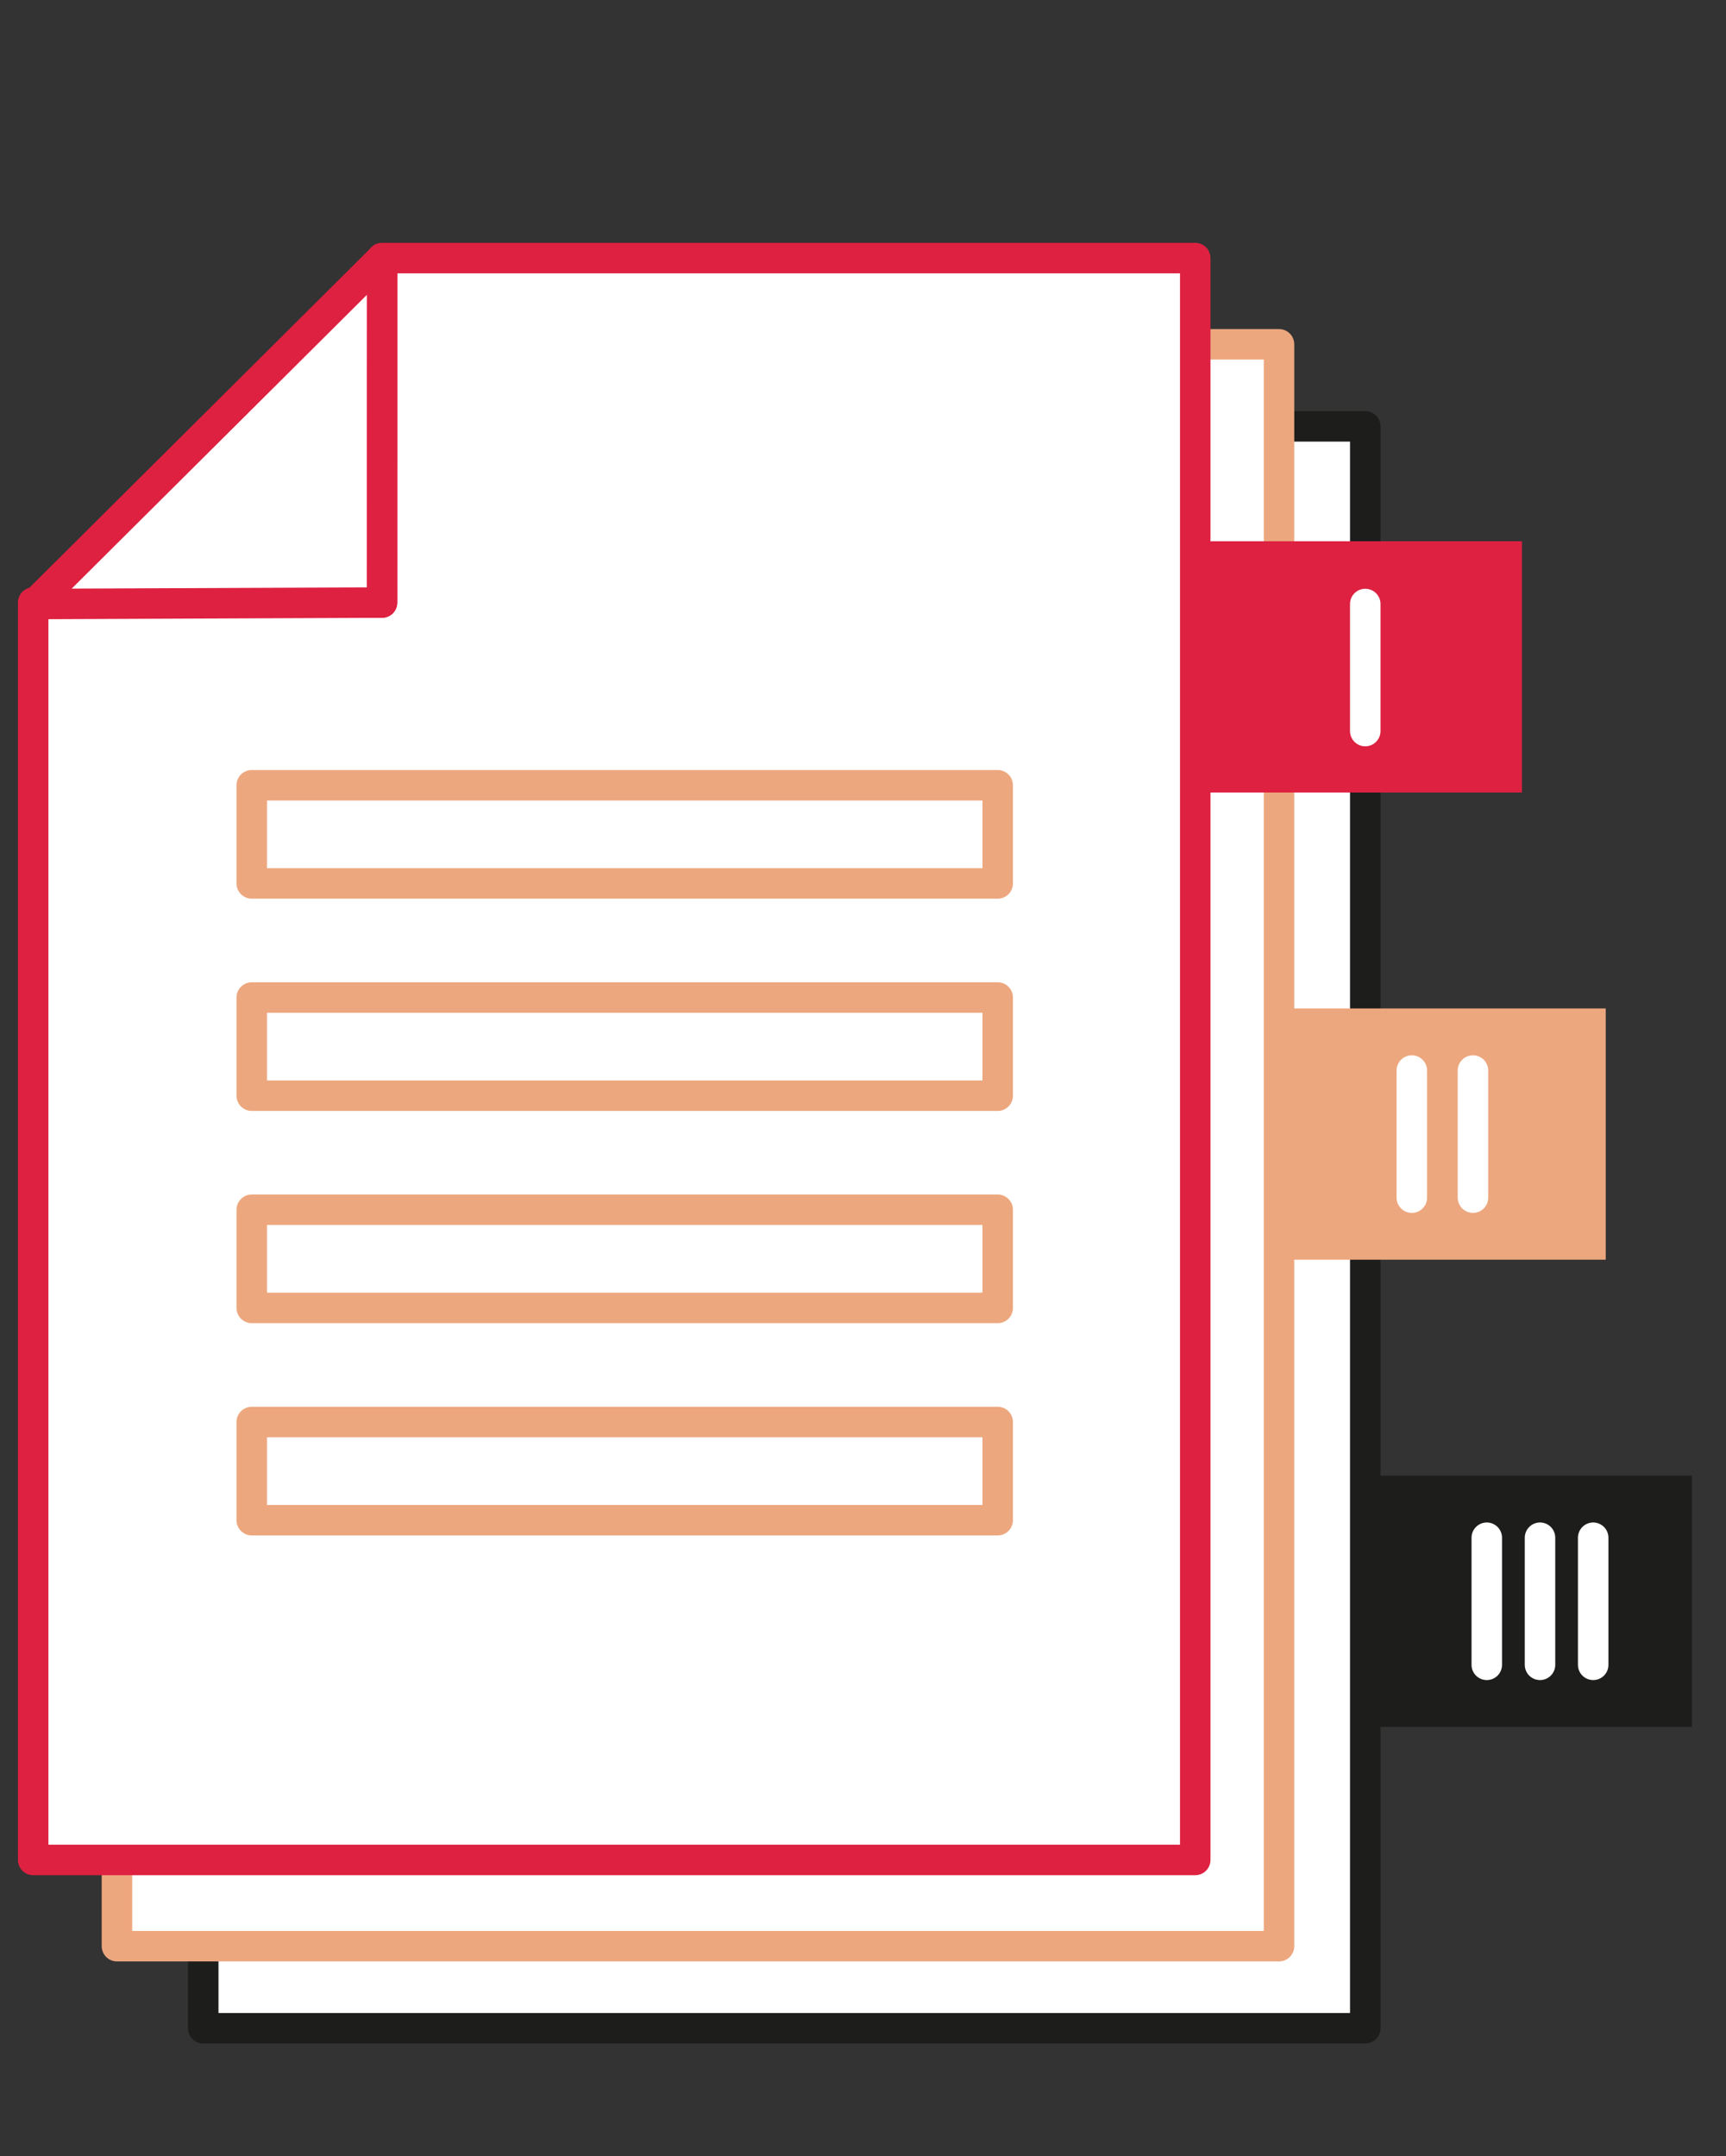 <?xml version="1.0" encoding="UTF-8"?> <svg xmlns="http://www.w3.org/2000/svg" id="_Слой_1" viewBox="0 0 321 401"><rect x="0" y="0" width="321" height="401" fill="#333333" stroke="none"/> <defs> <style>.cls-1,.cls-2,.cls-3,.cls-4,.cls-5{stroke-linecap:round;stroke-linejoin:round;stroke-width:5.67px;}.cls-1,.cls-2,.cls-3,.cls-5{fill:#fff;}.cls-1,.cls-4{stroke:#eda77e;}.cls-6{fill:#de2141;}.cls-2{stroke:#1d1d1b;}.cls-3{stroke:#fff;}.cls-7{fill:#eda77e;}.cls-4{fill:none;}.cls-5{stroke:#de2141;}.cls-8{fill:#1d1d1b;}</style> </defs> <g> <polygon class="cls-2" points="253.91 377.23 37.8 377.23 37.8 143.37 102.67 143.37 102.67 79.3 253.91 79.3 253.91 377.23"></polygon> <polygon class="cls-2" points="102.68 79.33 38.06 143.64 102.67 143.37 102.68 79.33"></polygon> </g> <g> <polygon class="cls-1" points="237.87 361.97 21.75 361.97 21.75 128.11 86.63 128.11 86.63 64.04 237.87 64.04 237.87 361.97"></polygon> <polygon class="cls-2" points="86.64 64.07 22.02 128.38 86.63 128.11 86.64 64.07"></polygon> </g> <g> <polygon class="cls-5" points="222.29 345.93 6.17 345.93 6.17 112.07 71.05 112.07 71.05 48 222.29 48 222.29 345.93"></polygon> <polygon class="cls-5" points="71.06 48.03 6.44 112.34 71.05 112.07 71.06 48.03"></polygon> </g> <rect class="cls-8" x="253.91" y="274.45" width="60.75" height="46.73"></rect> <rect class="cls-7" x="235.11" y="187.56" width="63.52" height="46.73"></rect> <rect class="cls-6" x="219.56" y="100.67" width="63.49" height="46.73"></rect> <line class="cls-3" x1="253.91" y1="112.34" x2="253.91" y2="135.97"></line> <line class="cls-3" x1="262.57" y1="199.11" x2="262.57" y2="222.75"></line> <line class="cls-3" x1="273.94" y1="199.11" x2="273.94" y2="222.75"></line> <g> <line class="cls-3" x1="276.51" y1="286" x2="276.51" y2="309.64"></line> <line class="cls-3" x1="286.41" y1="286" x2="286.41" y2="309.64"></line> <line class="cls-3" x1="296.3" y1="286" x2="296.3" y2="309.64"></line> </g> <rect class="cls-4" x="46.82" y="146.05" width="138.73" height="18.26"></rect> <rect class="cls-4" x="46.82" y="185.53" width="138.73" height="18.26"></rect> <rect class="cls-4" x="46.82" y="225" width="138.73" height="18.26"></rect> <rect class="cls-4" x="46.82" y="264.48" width="138.73" height="18.26"></rect> </svg>